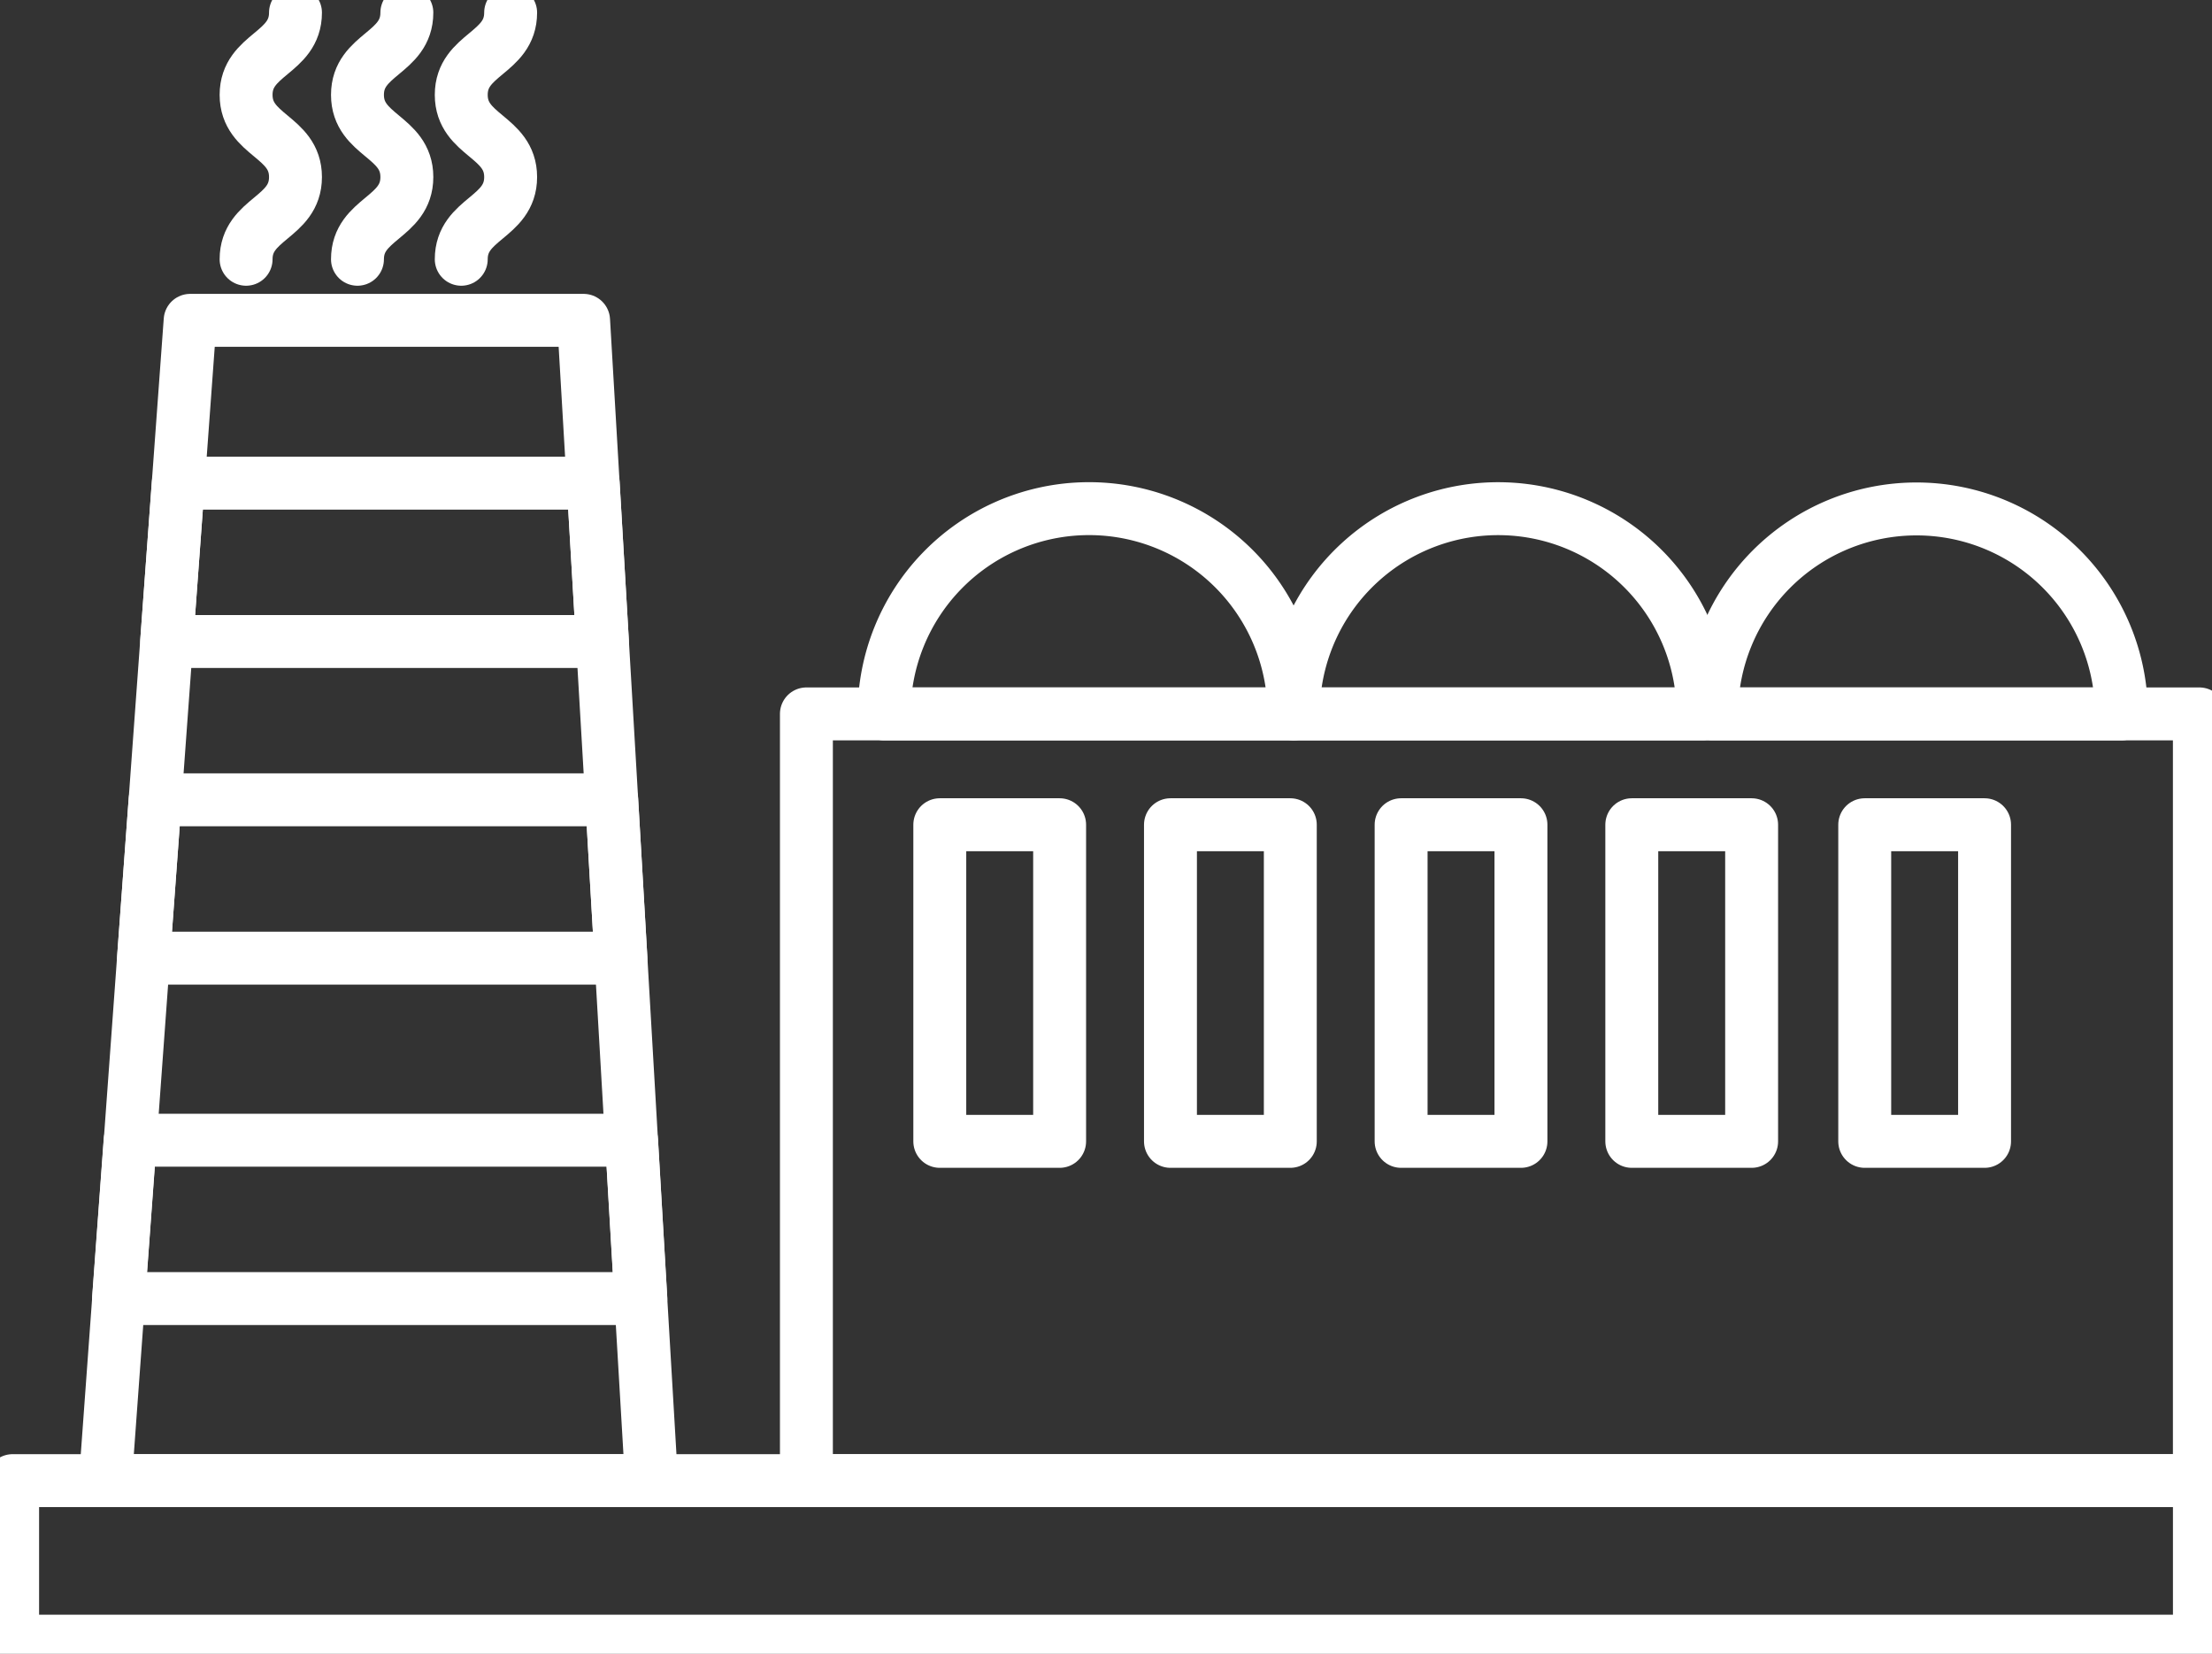 <svg xmlns="http://www.w3.org/2000/svg" xmlns:xlink="http://www.w3.org/1999/xlink" width="62.703" height="46.872" viewBox="0 0 62.703 46.872">
  <rect x="0" y="0" width="62.703" height="46.872" fill="#333333" stroke="none"/>
  <defs>
    <clipPath id="clip-path">
      <rect id="Rettangolo_191" data-name="Rettangolo 191" width="62.703" height="46.872" fill="none" stroke="#fff" stroke-width="1.5"/>
    </clipPath>
  </defs>
  <g id="Raggruppa_232" data-name="Raggruppa 232" transform="translate(-1027 -3850)">
    <path id="Tracciato_160" data-name="Tracciato 160" d="M23.833,58.269H8.352l.376-5.16.329-4.487.376-5.16.329-4.487.327-4.487L10.418,30l.337-4.615H21.908L22.179,30l.526,8.974.261,4.487.3,5.16.263,4.487Z" transform="translate(1021.635 3833.694)" fill="none" stroke="#fff" stroke-linecap="round" stroke-linejoin="round" stroke-width="1.5"/>
    <g id="Raggruppa_99" data-name="Raggruppa 99" transform="translate(1027 3850)">
      <g id="Raggruppa_98" data-name="Raggruppa 98" clip-path="url(#clip-path)">
        <rect id="Rettangolo_189" data-name="Rettangolo 189" width="39.486" height="21.73" transform="translate(22.859 20.233)" fill="none" stroke="#fff" stroke-linecap="round" stroke-linejoin="round" stroke-width="1.5"/>
        <rect id="Rettangolo_190" data-name="Rettangolo 190" width="61.988" height="4.551" transform="translate(0.358 41.963)" fill="none" stroke="#fff" stroke-linecap="round" stroke-linejoin="round" stroke-width="1.5"/>
      </g>
    </g>
    <rect id="Rettangolo_192" data-name="Rettangolo 192" width="3.397" height="8.974" transform="translate(1053.64 3873.374)" fill="none" stroke="#fff" stroke-linecap="round" stroke-linejoin="round" stroke-width="1.5"/>
    <rect id="Rettangolo_193" data-name="Rettangolo 193" width="3.397" height="8.974" transform="translate(1060.179 3873.374)" fill="none" stroke="#fff" stroke-linecap="round" stroke-linejoin="round" stroke-width="1.5"/>
    <rect id="Rettangolo_194" data-name="Rettangolo 194" width="3.397" height="8.974" transform="translate(1066.717 3873.374)" fill="none" stroke="#fff" stroke-linecap="round" stroke-linejoin="round" stroke-width="1.5"/>
    <rect id="Rettangolo_195" data-name="Rettangolo 195" width="3.397" height="8.974" transform="translate(1073.256 3873.374)" fill="none" stroke="#fff" stroke-linecap="round" stroke-linejoin="round" stroke-width="1.5"/>
    <rect id="Rettangolo_196" data-name="Rettangolo 196" width="3.397" height="8.974" transform="translate(1079.859 3873.374)" fill="none" stroke="#fff" stroke-linecap="round" stroke-linejoin="round" stroke-width="1.5"/>
    <path id="Tracciato_161" data-name="Tracciato 161" d="M25.562,42.775H13.209l.329-4.487H25.3Z" transform="translate(1018.515 3825.406)" fill="none" stroke="#fff" stroke-linecap="round" stroke-linejoin="round" stroke-width="1.5"/>
    <path id="Tracciato_162" data-name="Tracciato 162" d="M24.907,67.866H11.374l.329-4.487H24.646Z" transform="translate(1019.694 3809.289)" fill="none" stroke="#fff" stroke-linecap="round" stroke-linejoin="round" stroke-width="1.5"/>
    <path id="Tracciato_163" data-name="Tracciato 163" d="M24.206,94.84H9.4l.329-4.487H23.943Z" transform="translate(1020.96 3791.963)" fill="none" stroke="#fff" stroke-linecap="round" stroke-linejoin="round" stroke-width="1.5"/>
    <g id="Raggruppa_101" data-name="Raggruppa 101" transform="translate(1027 3850)">
      <g id="Raggruppa_100" data-name="Raggruppa 100" clip-path="url(#clip-path)">
        <path id="Tracciato_164" data-name="Tracciato 164" d="M20.908,1c0,1.165-1.4,1.165-1.4,2.33s1.4,1.165,1.4,2.33-1.4,1.165-1.4,2.33" transform="translate(-12.532 -0.642)" fill="none" stroke="#fff" stroke-linecap="round" stroke-linejoin="round" stroke-width="1.5"/>
        <path id="Tracciato_165" data-name="Tracciato 165" d="M29.735,1c0,1.165-1.4,1.165-1.4,2.33s1.4,1.165,1.4,2.33-1.4,1.165-1.4,2.33" transform="translate(-18.202 -0.642)" fill="none" stroke="#fff" stroke-linecap="round" stroke-linejoin="round" stroke-width="1.5"/>
        <path id="Tracciato_166" data-name="Tracciato 166" d="M37.96,1c0,1.165-1.4,1.165-1.4,2.33s1.4,1.165,1.4,2.33-1.4,1.165-1.4,2.33" transform="translate(-23.485 -0.642)" fill="none" stroke="#fff" stroke-linecap="round" stroke-linejoin="round" stroke-width="1.5"/>
        <path id="Tracciato_167" data-name="Tracciato 167" d="M81.691,45.789c-.01.116-.012.231-.012.349h-11.6a5.809,5.809,0,0,1,11.608-.349Z" transform="translate(-45.017 -25.905)" fill="none" stroke="#fff" stroke-linecap="round" stroke-linejoin="round" stroke-width="1.5"/>
        <path id="Tracciato_168" data-name="Tracciato 168" d="M114.146,46.138h-11.6c0-.118,0-.234-.01-.349a5.808,5.808,0,0,1,11.606.349Z" transform="translate(-65.866 -25.905)" fill="none" stroke="#fff" stroke-linecap="round" stroke-linejoin="round" stroke-width="1.5"/>
        <path id="Tracciato_169" data-name="Tracciato 169" d="M147.273,46.138H135.655a5.809,5.809,0,0,1,11.618,0Z" transform="translate(-87.137 -25.905)" fill="none" stroke="#fff" stroke-linecap="round" stroke-linejoin="round" stroke-width="1.5"/>
      </g>
    </g>
  </g>
</svg>
